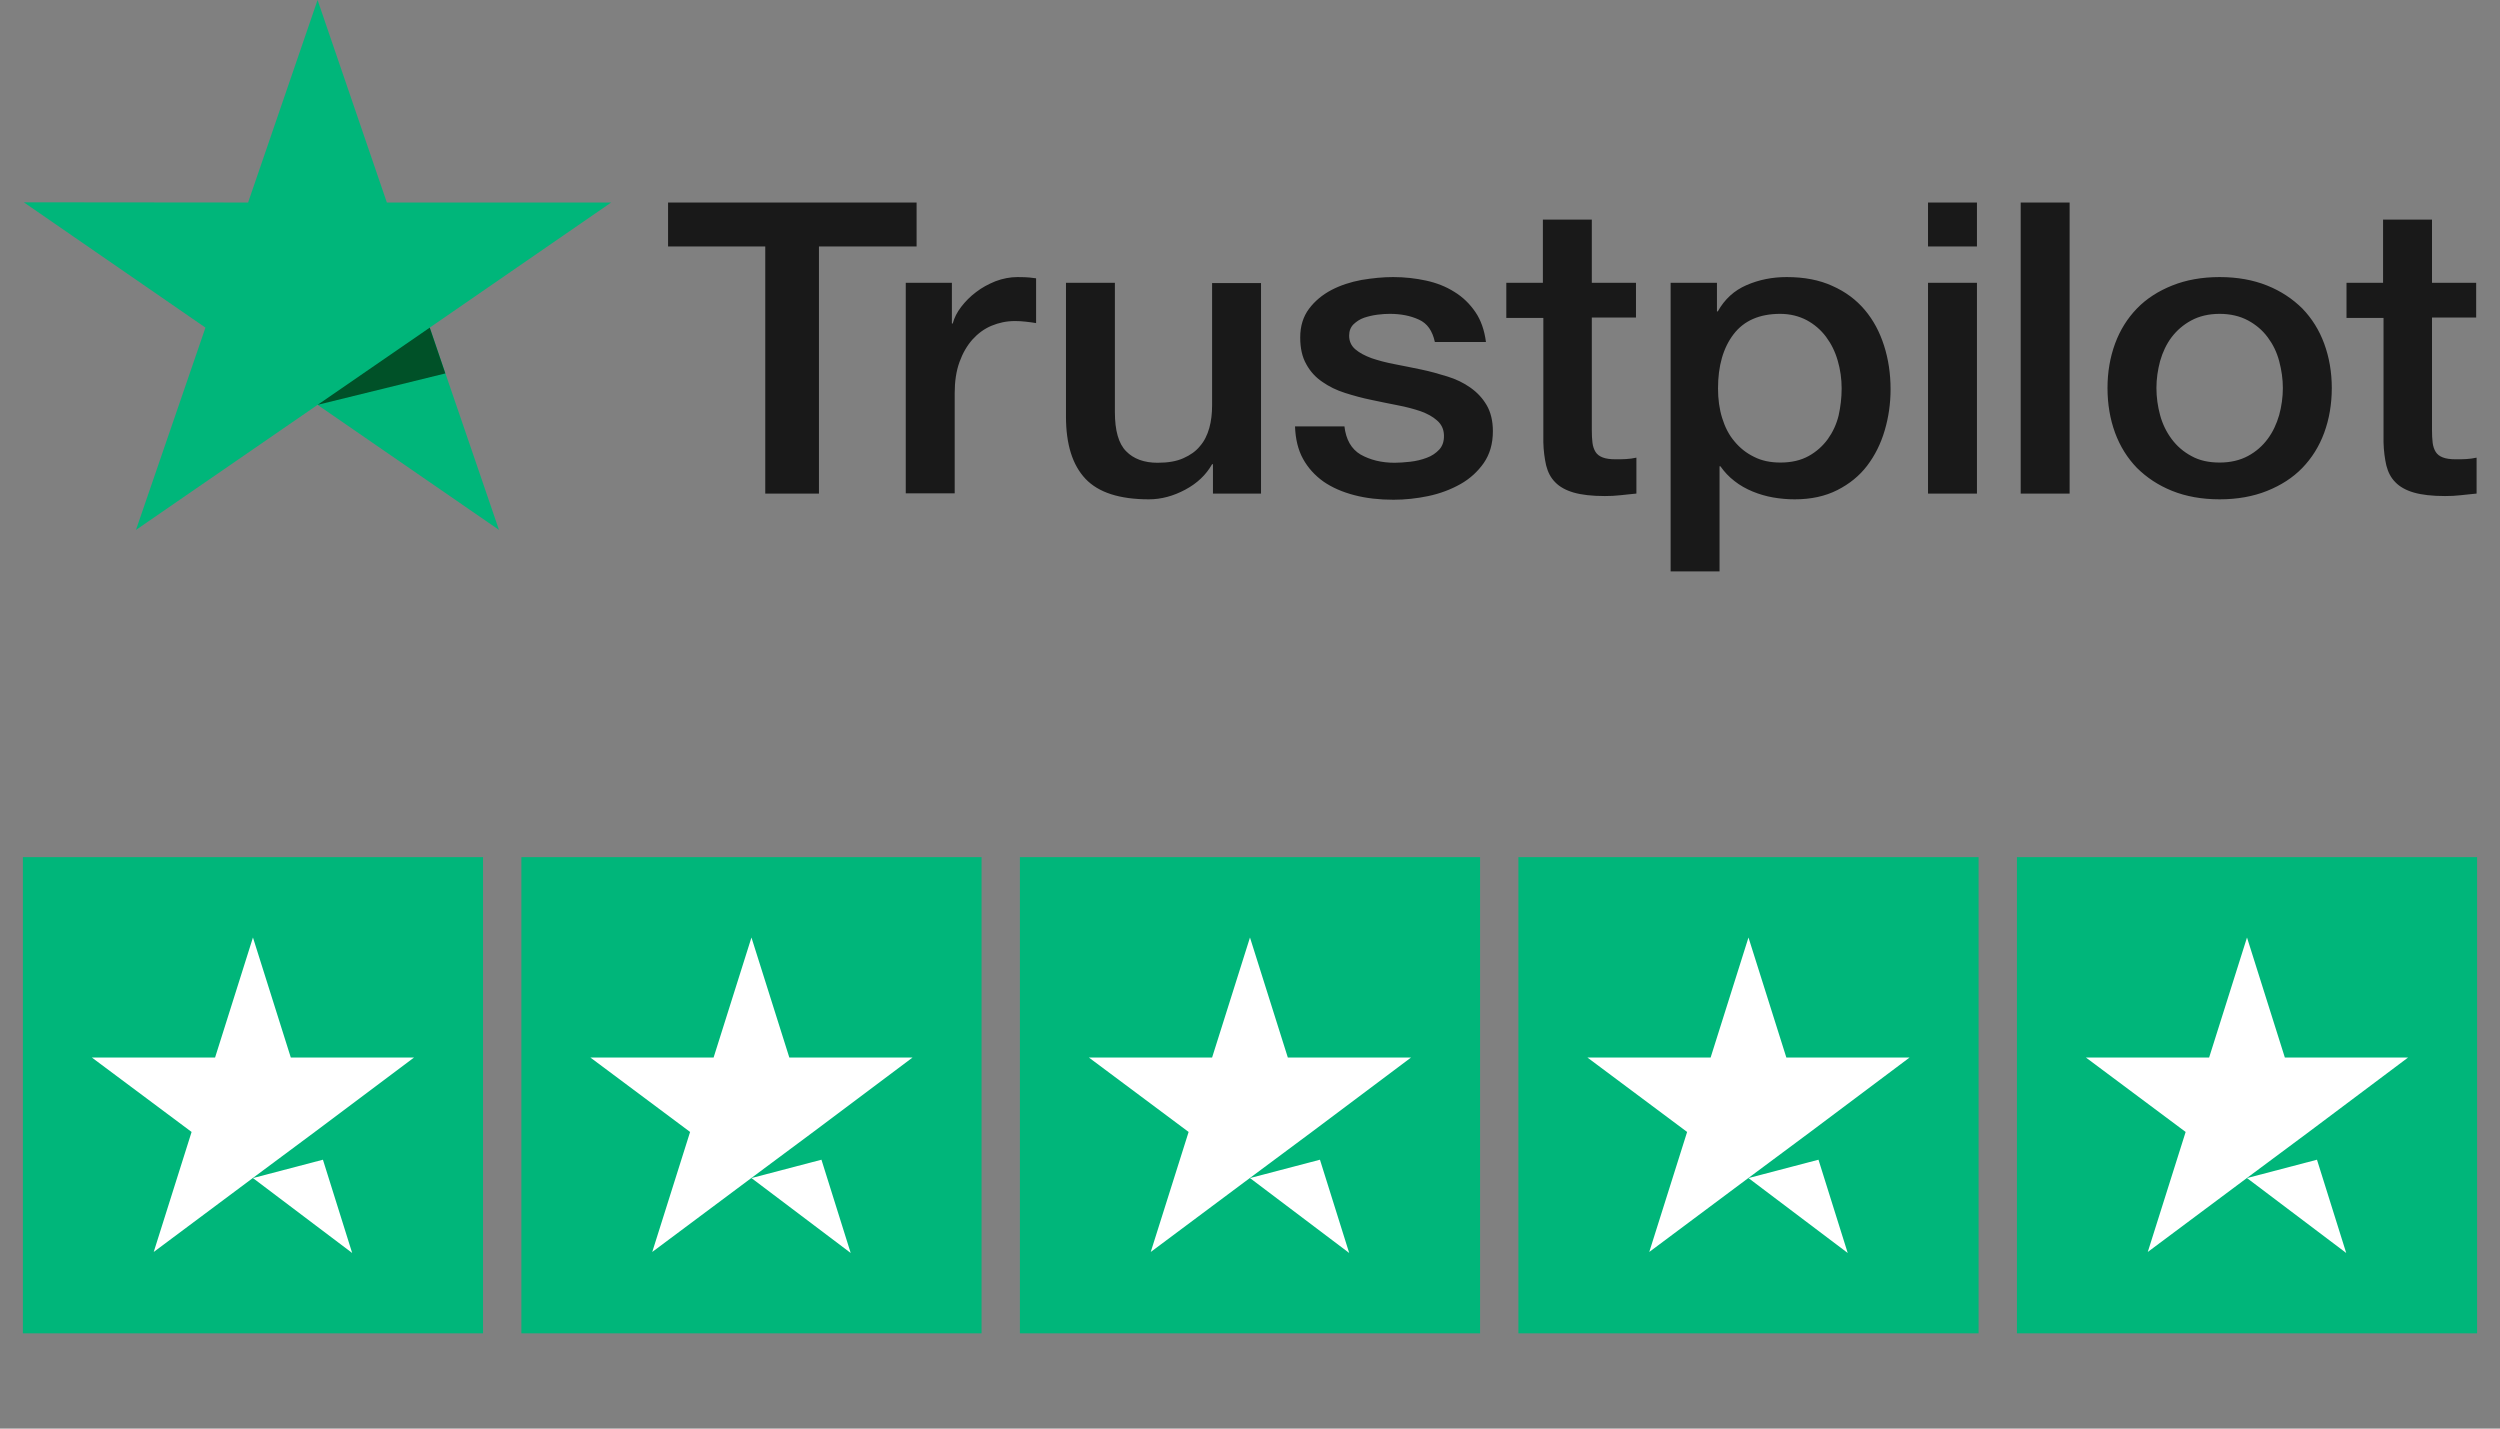<svg width="105" height="60" viewBox="0 0 105 60" fill="none" xmlns="http://www.w3.org/2000/svg">
<rect x="0" y="0" width="105" height="60" fill="#808080" stroke="none"/>
<g clip-path="url(#clip0_1366_77869)">
<g clip-path="url(#clip1_1366_77869)">
<path d="M28.068 8.506H38.497V10.352H34.396V20.73H32.141V10.352H28.059V8.506H28.068ZM38.051 11.879H39.979V13.587H40.015C40.079 13.345 40.197 13.113 40.37 12.888C40.543 12.664 40.752 12.448 40.997 12.267C41.243 12.077 41.516 11.931 41.816 11.81C42.116 11.698 42.425 11.637 42.734 11.637C42.97 11.637 43.143 11.646 43.234 11.655C43.325 11.663 43.416 11.681 43.516 11.689V13.57C43.37 13.544 43.225 13.527 43.07 13.509C42.916 13.492 42.77 13.484 42.625 13.484C42.279 13.484 41.952 13.553 41.643 13.682C41.334 13.811 41.07 14.01 40.843 14.26C40.615 14.519 40.434 14.829 40.297 15.209C40.161 15.588 40.097 16.02 40.097 16.512V20.721H38.042V11.879H38.051ZM52.963 20.73H50.944V19.497H50.908C50.654 19.945 50.281 20.299 49.781 20.566C49.281 20.834 48.771 20.972 48.253 20.972C47.026 20.972 46.135 20.687 45.589 20.109C45.043 19.531 44.771 18.66 44.771 17.495V11.879H46.825V17.305C46.825 18.082 46.98 18.634 47.298 18.953C47.608 19.272 48.053 19.436 48.617 19.436C49.053 19.436 49.408 19.376 49.699 19.246C49.99 19.117 50.226 18.953 50.399 18.737C50.581 18.53 50.708 18.271 50.79 17.978C50.872 17.685 50.908 17.366 50.908 17.021V11.888H52.963V20.73ZM56.464 17.892C56.527 18.461 56.755 18.858 57.145 19.091C57.546 19.315 58.018 19.436 58.573 19.436C58.764 19.436 58.982 19.419 59.228 19.393C59.473 19.367 59.71 19.307 59.919 19.229C60.137 19.151 60.31 19.031 60.455 18.875C60.592 18.72 60.655 18.522 60.646 18.271C60.637 18.021 60.537 17.814 60.355 17.659C60.173 17.495 59.946 17.374 59.664 17.271C59.382 17.176 59.064 17.09 58.7 17.021C58.337 16.952 57.973 16.874 57.6 16.796C57.218 16.719 56.846 16.615 56.491 16.503C56.136 16.391 55.818 16.235 55.536 16.037C55.254 15.847 55.027 15.597 54.863 15.295C54.691 14.993 54.609 14.622 54.609 14.174C54.609 13.691 54.736 13.294 54.981 12.966C55.227 12.638 55.545 12.379 55.918 12.181C56.3 11.982 56.718 11.845 57.182 11.758C57.646 11.681 58.091 11.637 58.509 11.637C58.991 11.637 59.455 11.689 59.892 11.784C60.328 11.879 60.728 12.034 61.083 12.259C61.437 12.474 61.728 12.759 61.965 13.104C62.201 13.449 62.346 13.872 62.41 14.364H60.264C60.164 13.898 59.946 13.579 59.591 13.423C59.237 13.259 58.828 13.182 58.373 13.182C58.228 13.182 58.055 13.19 57.855 13.216C57.655 13.242 57.473 13.285 57.291 13.345C57.118 13.406 56.973 13.501 56.846 13.622C56.727 13.742 56.664 13.898 56.664 14.096C56.664 14.338 56.755 14.527 56.927 14.674C57.1 14.821 57.327 14.941 57.609 15.045C57.891 15.14 58.209 15.226 58.573 15.295C58.937 15.364 59.31 15.442 59.691 15.52C60.064 15.597 60.428 15.701 60.792 15.813C61.155 15.925 61.474 16.08 61.755 16.279C62.037 16.477 62.265 16.719 62.437 17.012C62.61 17.305 62.701 17.676 62.701 18.108C62.701 18.634 62.574 19.074 62.319 19.445C62.065 19.807 61.737 20.109 61.337 20.333C60.937 20.558 60.483 20.73 59.992 20.834C59.501 20.937 59.01 20.989 58.528 20.989C57.937 20.989 57.391 20.929 56.891 20.799C56.391 20.67 55.954 20.48 55.591 20.23C55.227 19.971 54.936 19.652 54.727 19.272C54.518 18.893 54.409 18.435 54.391 17.909H56.464V17.892ZM63.247 11.879H64.801V9.222H66.856V11.879H68.711V13.337H66.856V18.064C66.856 18.271 66.865 18.444 66.884 18.599C66.902 18.746 66.947 18.875 67.011 18.979C67.075 19.082 67.175 19.16 67.311 19.212C67.447 19.264 67.62 19.29 67.856 19.29C68.002 19.29 68.147 19.29 68.293 19.281C68.438 19.272 68.584 19.255 68.729 19.221V20.73C68.502 20.756 68.275 20.773 68.066 20.799C67.847 20.825 67.629 20.834 67.402 20.834C66.856 20.834 66.42 20.782 66.093 20.687C65.765 20.592 65.502 20.445 65.32 20.256C65.129 20.066 65.011 19.833 64.938 19.548C64.874 19.264 64.829 18.936 64.82 18.573V13.354H63.265V11.879H63.247ZM70.166 11.879H72.112V13.078H72.148C72.439 12.56 72.839 12.198 73.358 11.974C73.876 11.75 74.43 11.637 75.04 11.637C75.776 11.637 76.413 11.758 76.958 12.008C77.504 12.25 77.958 12.586 78.322 13.018C78.686 13.449 78.949 13.949 79.131 14.519C79.313 15.088 79.404 15.701 79.404 16.348C79.404 16.943 79.322 17.521 79.159 18.073C78.995 18.634 78.749 19.126 78.422 19.557C78.095 19.988 77.676 20.325 77.167 20.584C76.658 20.842 76.067 20.972 75.376 20.972C75.076 20.972 74.776 20.946 74.476 20.894C74.176 20.842 73.885 20.756 73.612 20.644C73.339 20.532 73.076 20.385 72.848 20.204C72.612 20.023 72.421 19.816 72.257 19.583H72.221V24H70.166V11.879ZM77.349 16.313C77.349 15.916 77.295 15.528 77.185 15.149C77.076 14.769 76.913 14.441 76.695 14.148C76.476 13.854 76.204 13.622 75.885 13.449C75.558 13.277 75.185 13.182 74.767 13.182C73.903 13.182 73.248 13.466 72.812 14.036C72.376 14.605 72.157 15.364 72.157 16.313C72.157 16.762 72.212 17.176 72.33 17.555C72.448 17.935 72.612 18.263 72.848 18.539C73.076 18.815 73.348 19.031 73.667 19.186C73.985 19.35 74.358 19.427 74.776 19.427C75.249 19.427 75.64 19.333 75.967 19.151C76.294 18.97 76.558 18.729 76.767 18.444C76.976 18.151 77.131 17.823 77.222 17.452C77.304 17.081 77.349 16.701 77.349 16.313ZM80.977 8.506H83.032V10.352H80.977V8.506ZM80.977 11.879H83.032V20.73H80.977V11.879ZM84.869 8.506H86.924V20.73H84.869V8.506ZM93.225 20.972C92.479 20.972 91.815 20.851 91.233 20.618C90.651 20.385 90.16 20.057 89.751 19.652C89.351 19.238 89.042 18.746 88.833 18.177C88.624 17.607 88.515 16.977 88.515 16.296C88.515 15.623 88.624 15.002 88.833 14.432C89.042 13.863 89.351 13.371 89.751 12.957C90.151 12.543 90.651 12.224 91.233 11.991C91.815 11.758 92.479 11.637 93.225 11.637C93.97 11.637 94.634 11.758 95.216 11.991C95.798 12.224 96.289 12.552 96.698 12.957C97.098 13.371 97.407 13.863 97.616 14.432C97.825 15.002 97.935 15.623 97.935 16.296C97.935 16.977 97.825 17.607 97.616 18.177C97.407 18.746 97.098 19.238 96.698 19.652C96.298 20.066 95.798 20.385 95.216 20.618C94.634 20.851 93.97 20.972 93.225 20.972ZM93.225 19.427C93.679 19.427 94.079 19.333 94.416 19.151C94.752 18.97 95.025 18.729 95.243 18.435C95.461 18.142 95.616 17.806 95.725 17.435C95.825 17.064 95.88 16.684 95.88 16.296C95.88 15.916 95.825 15.545 95.725 15.166C95.625 14.786 95.461 14.458 95.243 14.165C95.025 13.872 94.752 13.639 94.416 13.458C94.079 13.277 93.679 13.182 93.225 13.182C92.77 13.182 92.37 13.277 92.034 13.458C91.697 13.639 91.424 13.88 91.206 14.165C90.988 14.458 90.833 14.786 90.724 15.166C90.624 15.545 90.57 15.916 90.57 16.296C90.57 16.684 90.624 17.064 90.724 17.435C90.824 17.806 90.988 18.142 91.206 18.435C91.424 18.729 91.697 18.97 92.034 19.151C92.37 19.341 92.77 19.427 93.225 19.427ZM98.535 11.879H100.089V9.222H102.144V11.879H103.999V13.337H102.144V18.064C102.144 18.271 102.153 18.444 102.172 18.599C102.19 18.746 102.235 18.875 102.299 18.979C102.363 19.082 102.463 19.16 102.599 19.212C102.735 19.264 102.908 19.29 103.145 19.29C103.29 19.29 103.436 19.29 103.581 19.281C103.726 19.272 103.872 19.255 104.017 19.221V20.73C103.79 20.756 103.563 20.773 103.354 20.799C103.135 20.825 102.917 20.834 102.69 20.834C102.144 20.834 101.708 20.782 101.381 20.687C101.053 20.592 100.79 20.445 100.608 20.256C100.417 20.066 100.299 19.833 100.226 19.548C100.162 19.264 100.117 18.936 100.108 18.573V13.354H98.553V11.879H98.535Z" fill="#191919"/>
<path d="M25.668 8.506H16.248L13.338 0L10.42 8.506L1 8.497L8.629 13.76L5.71 22.257L13.338 17.004L20.958 22.257L18.049 13.76L25.668 8.506Z" fill="#00B67A"/>
<path d="M18.704 15.684L18.05 13.76L13.34 17.003L18.704 15.684Z" fill="#005128"/>
</g>
<g clip-path="url(#clip2_1366_77869)">
<path d="M20.288 36H0.961V56H20.288V36Z" fill="#00B67A"/>
<path d="M41.225 36H21.898V56H41.225V36Z" fill="#00B67A"/>
<path d="M62.163 36H42.836V56H62.163V36Z" fill="#00B67A"/>
<path d="M83.1 36H63.773V56H83.1V36Z" fill="#00B67A"/>
<path d="M104.038 36H84.711V56H104.038V36Z" fill="#00B67A"/>
<path d="M10.624 49.479L13.563 48.708L14.791 52.625L10.624 49.479ZM17.388 44.417H12.214L10.624 39.375L9.033 44.417H3.859L8.047 47.542L6.456 52.583L10.644 49.458L13.221 47.542L17.388 44.417Z" fill="white"/>
<path d="M31.561 49.479L34.501 48.708L35.729 52.625L31.561 49.479ZM38.326 44.417H33.152L31.561 39.375L29.971 44.417H24.797L28.984 47.542L27.394 52.583L31.581 49.458L34.158 47.542L38.326 44.417Z" fill="white"/>
<path d="M52.499 49.479L55.438 48.708L56.666 52.625L52.499 49.479ZM59.263 44.417H54.089L52.499 39.375L50.908 44.417H45.734L49.922 47.542L48.331 52.583L52.519 49.458L55.096 47.542L59.263 44.417Z" fill="white"/>
<path d="M73.436 49.479L76.376 48.708L77.604 52.625L73.436 49.479ZM80.201 44.417H75.027L73.436 39.375L71.846 44.417H66.672L70.859 47.542L69.269 52.583L73.456 49.458L76.033 47.542L80.201 44.417Z" fill="white"/>
<path d="M94.374 49.479L97.313 48.708L98.541 52.625L94.374 49.479ZM101.138 44.417H95.964L94.374 39.375L92.783 44.417H87.609L91.797 47.542L90.206 52.583L94.394 49.458L96.971 47.542L101.138 44.417Z" fill="white"/>
</g>
</g>
<defs>
<clipPath id="clip0_1366_77869">
<rect width="103.077" height="60" fill="white" transform="translate(0.961)"/>
</clipPath>
<clipPath id="clip1_1366_77869">
<rect width="103" height="24" fill="white" transform="translate(1)"/>
</clipPath>
<clipPath id="clip2_1366_77869">
<rect width="103.077" height="20" fill="white" transform="translate(0.961 36)"/>
</clipPath>
</defs>
</svg>
